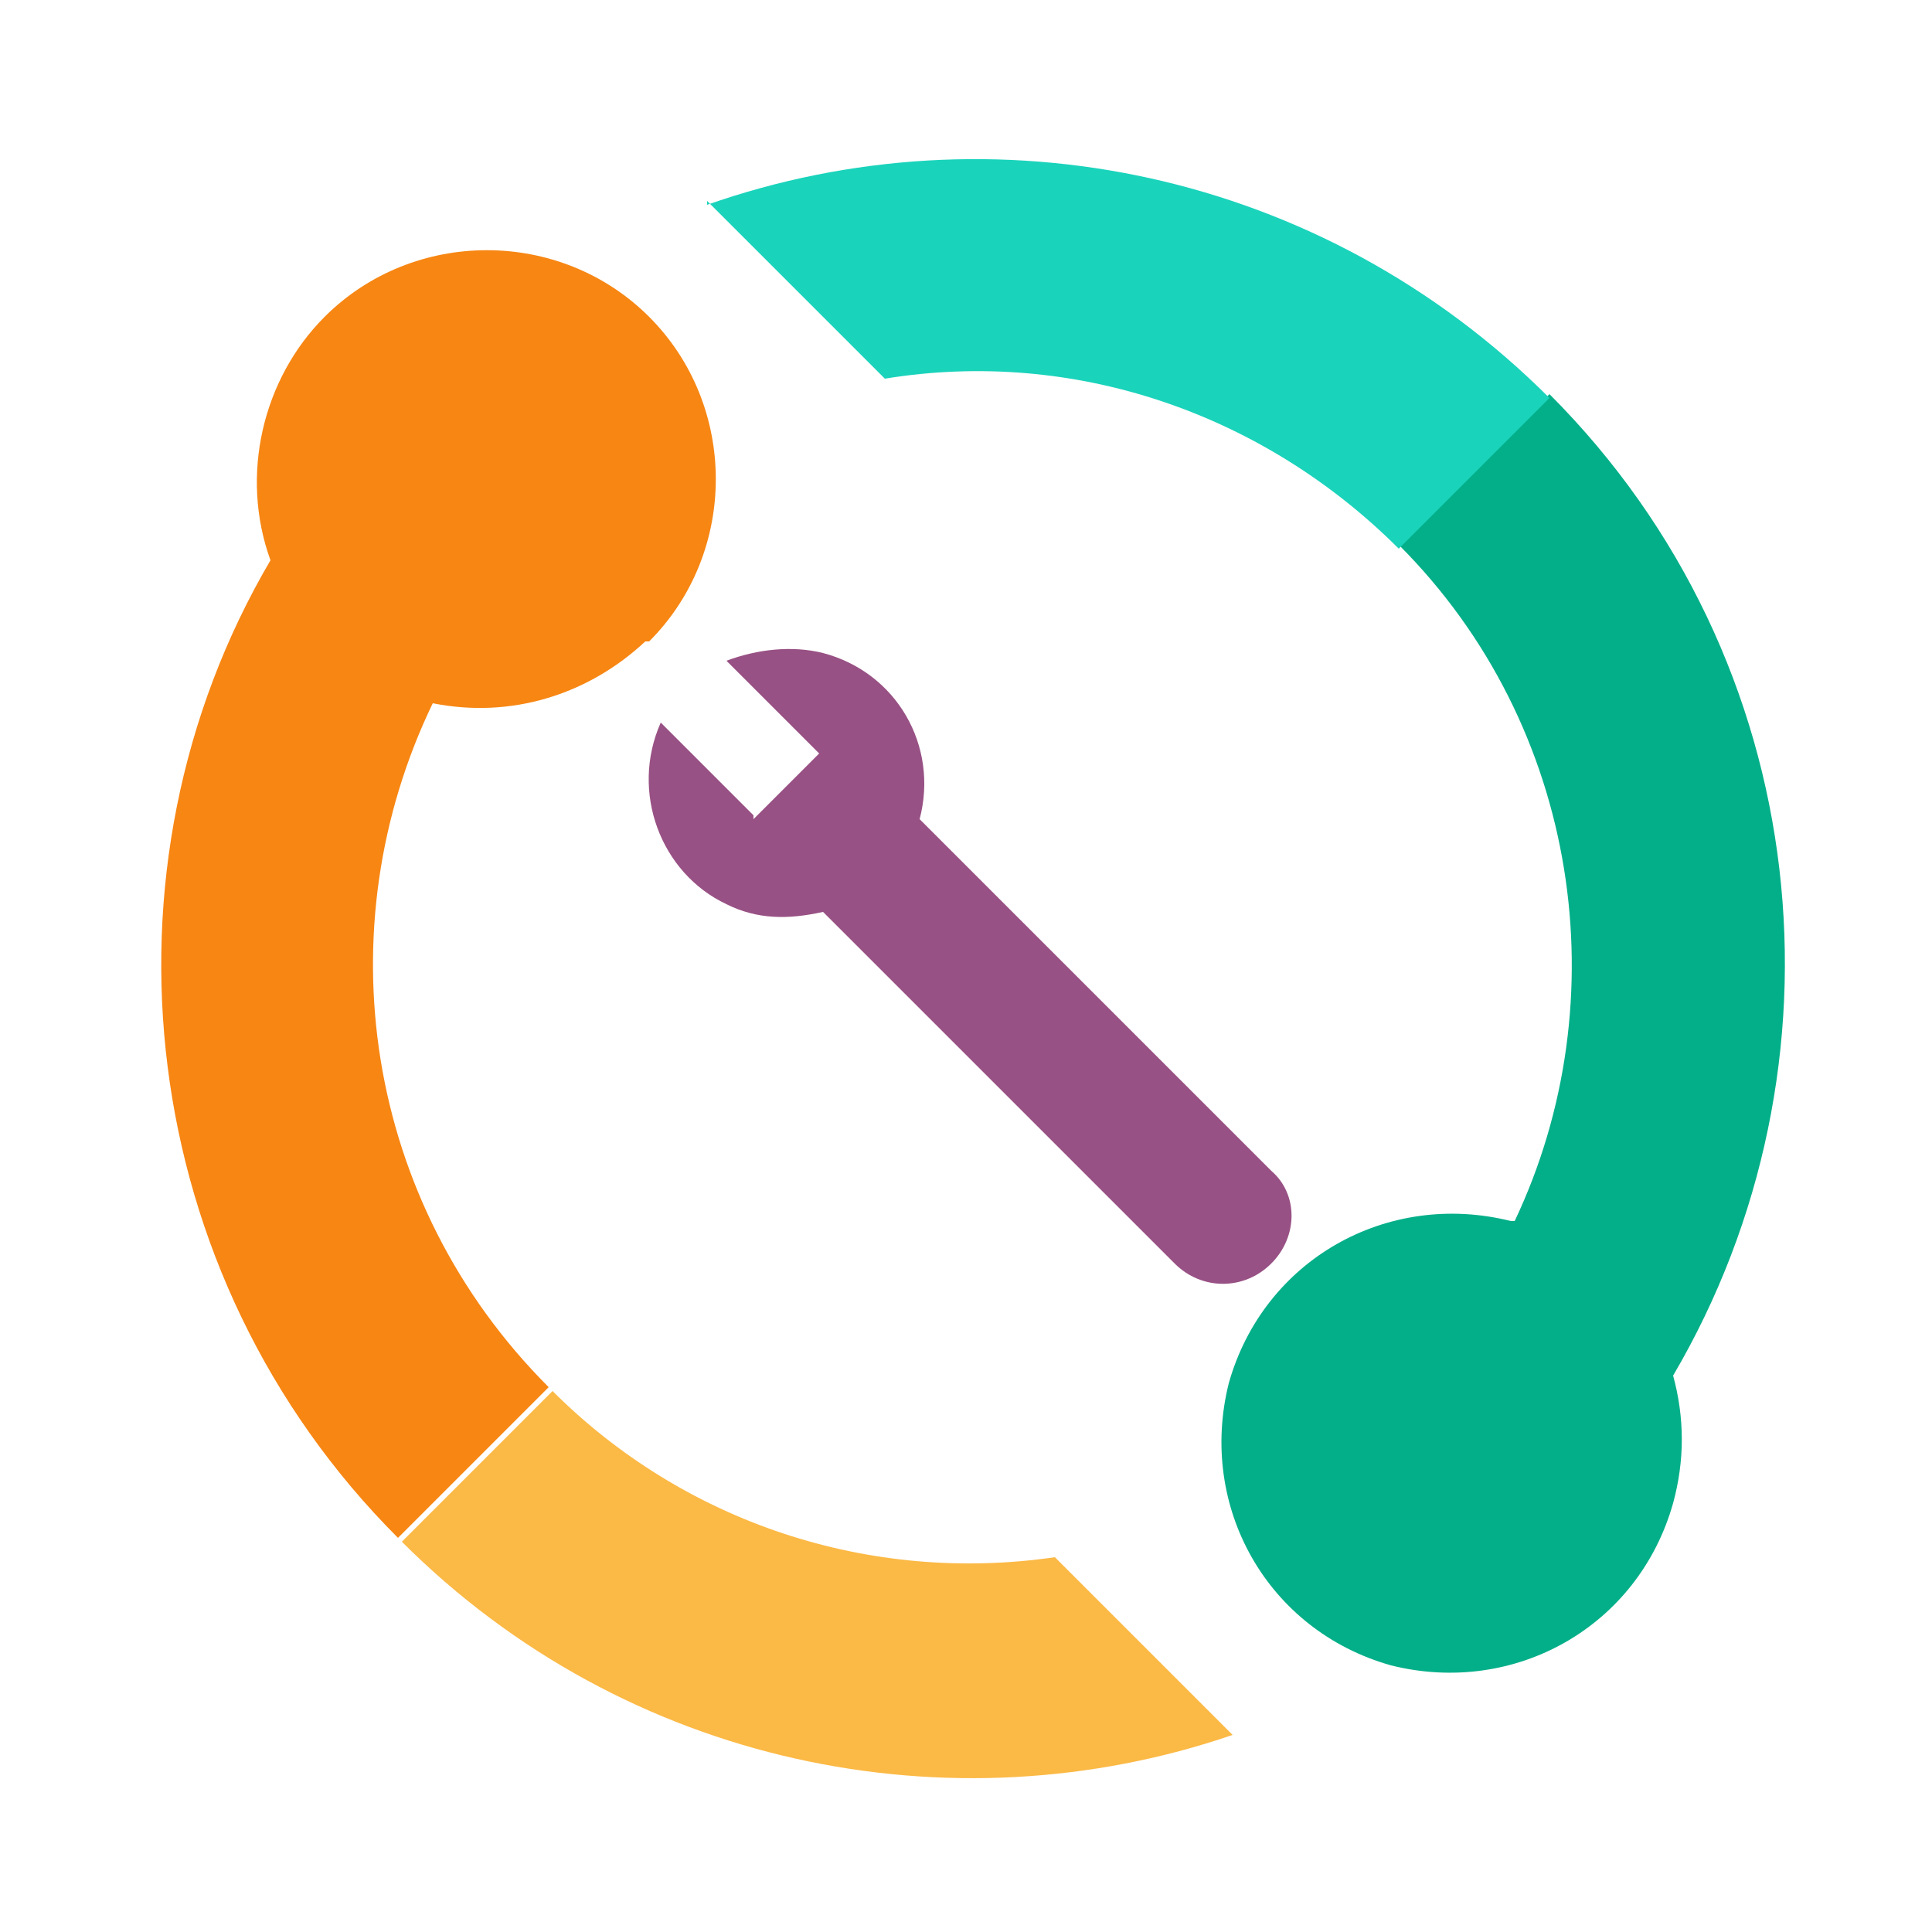 <?xml version="1.0" encoding="UTF-8"?>
<svg id="Layer_1" xmlns="http://www.w3.org/2000/svg" version="1.1" viewBox="0 0 50 50">
  <!-- Generator: Adobe Illustrator 29.0.1, SVG Export Plug-In . SVG Version: 2.1.0 Build 192)  -->
  <defs>
    <style>
      .st0 {
        fill: #03af89;
      }

      .st1 {
        fill: #985184;
      }

      .st2 {
        fill: #f78613;
      }

      .st3 {
        fill: #fbb945;
      }

      .st4 {
        fill: #1ad3bb;
      }
    </style>
  </defs>
  <path class="st2" d="M16.8,16.6c2.3-2.3,2.3-6.1,0-8.4-2.3-2.3-6.1-2.3-8.4,0-1.6,1.6-2.2,4.1-1.4,6.3-4.7,8-3.5,18.5,3.3,25.3h0s3.9-3.9,3.9-3.9h0c-4.8-4.8-5.8-11.9-3-17.7,2,.4,4-.2,5.5-1.6Z"/>
  <path class="st3" d="M10.4,39.9c5.8,5.8,14.2,7.5,21.5,5l-4.6-4.6c-4.8.7-9.6-.9-13-4.3l-3.9,3.9h0Z"/>
  <path class="st0" d="M39.1,31.6c-3.2-.8-6.4,1-7.3,4.2-.8,3.2,1,6.4,4.2,7.3,3.2.8,6.4-1,7.3-4.2.3-1.1.3-2.2,0-3.3,4.7-8,3.7-18.5-3.2-25.4l-3.9,3.9c4.7,4.7,5.7,11.8,3,17.5h0Z"/>
  <path class="st4" d="M18.3,5.2l4.6,4.6c4.9-.8,9.8.9,13.3,4.4l3.9-3.9h0c-5.9-5.9-14.4-7.6-21.8-5Z"/>
  <path class="st1" d="M19.5,21.1l-2.4-2.4c-.8,1.8,0,3.9,1.7,4.7.8.4,1.6.4,2.5.2l9.1,9.1c.7.7,1.8.7,2.5,0,.7-.7.7-1.8,0-2.4l-9.1-9.1c.5-1.9-.6-3.8-2.5-4.3-.8-.2-1.7-.1-2.5.2l2.4,2.4-1.7,1.7Z"/>
</svg>